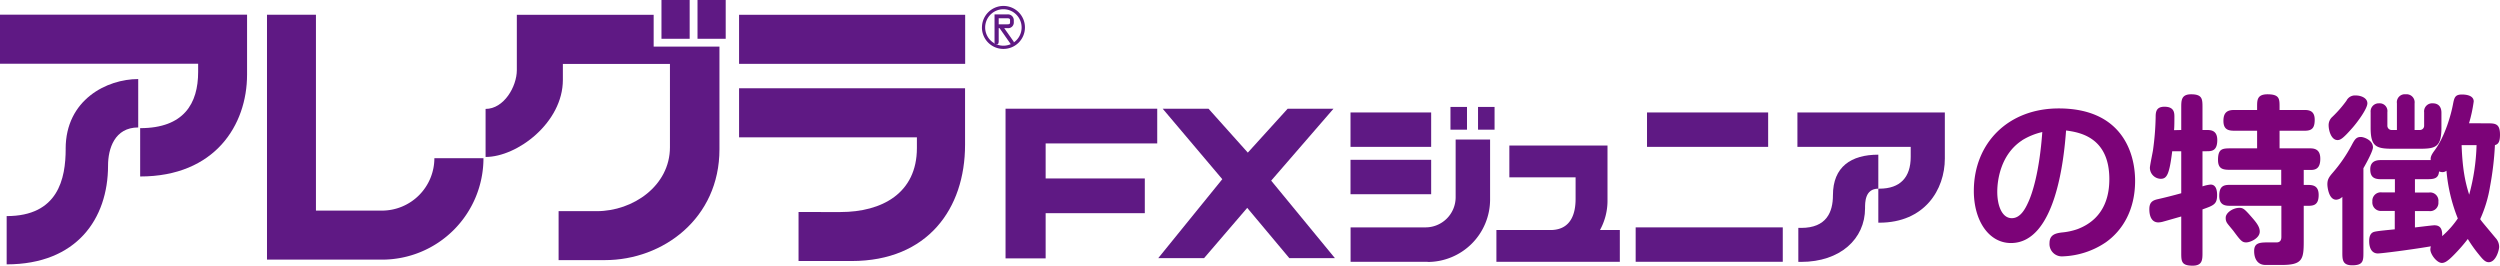 <svg xmlns="http://www.w3.org/2000/svg" viewBox="0 0 720.06 76.52"><defs><style>.cls-1{fill:#5f1984;}.cls-2{fill:#7c0378;}</style></defs><g id="レイヤー_2" data-name="レイヤー 2"><g id="デザイン"><path class="cls-1" d="M282.83,7.91A6.19,6.19,0,1,1,289,14.09a6.17,6.17,0,0,1-6.18-6.18m.93,0A5.25,5.25,0,1,0,289,2.66a5.26,5.26,0,0,0-5.25,5.25"/><path class="cls-1" d="M287.58,12.26a.49.49,0,0,1-.56.55c-.41,0-.57-.2-.57-.55V4.14h3.76A1.69,1.69,0,0,1,292,5.76v.77a1.62,1.62,0,0,1-1.76,1.58h-1l2.52,3.58a1.15,1.15,0,0,1,.28.6.54.54,0,0,1-.57.52.6.6,0,0,1-.5-.31l-3.07-4.39h-.25v4.15m0-5.26h2.47c.31,0,.8,0,.8-.47V5.76c0-.45-.46-.5-.79-.5h-2.48Z"/><path class="cls-1" d="M188.27,4.26H148.86V20.2c0,4.73-3.72,11.17-9,11.17V45.21c9.14,0,22.26-9.91,22.26-22.2v-4.6h30.84v24c0,11.06-10.58,18.41-21.07,18.41h-11v14.1h13.33c16.74,0,33-12,33-31.93V13.43H188.27V4.26"/><path class="cls-1" d="M110,60.66H91V4.24H76.9V74.78H110a29.22,29.22,0,0,0,29.25-29.21H125.11A15.11,15.11,0,0,1,110,60.66"/><path class="cls-1" d="M212.87,39.56h51.22v3.08c0,13-10.06,18.43-22,18.43H230V75.18h15.28c21.95,0,32.68-15.12,32.68-33.45V25.42H212.87V39.56"/><rect class="cls-1" x="212.87" y="4.26" width="65.12" height="14.13"/><rect class="cls-1" x="190.52" width="8.12" height="11.17"/><rect class="cls-1" x="200.9" width="8.12" height="11.17"/><path class="cls-1" d="M0,4.23V18.36H57.07v2.36c0,9.07-4.08,16.19-16.7,16.19V50.83c21.55,0,30.79-14.83,30.79-29.34V4.23H0"/><path class="cls-1" d="M18.92,42.84c0,8.65-2.17,19.4-17,19.4v13.9c20.16,0,29.2-13.14,29.2-28.43,0-4.89,1.89-11,8.69-11V22.77c-9,0-20.9,5.93-20.9,20.07"/><polygon class="cls-1" points="289.62 31.31 289.62 74.42 301.17 74.42 301.17 61.4 329.73 61.4 329.73 51.4 301.17 51.4 301.17 41.31 333.31 41.31 333.31 31.31 289.62 31.31"/><polygon class="cls-1" points="366.13 52.03 384.07 31.32 370.87 31.32 359.4 43.96 348.08 31.31 334.88 31.31 352.05 51.61 333.61 74.34 346.81 74.34 359.23 59.87 371.35 74.34 384.48 74.34 366.13 52.03"/><path class="cls-1" d="M541.28,64.14H541v-9.8h.33c6,0,9-3.3,9-9.14V42.31H517.7V32.39h42.46V45.65c0,9-5.84,18.49-18.88,18.49"/><path class="cls-1" d="M541,54.34c-3.87,0-3.82,4-3.82,5.66,0,8.83-7.17,15.43-18.41,15.43h-.81V65.64h.81c7.34,0,9.16-4.59,9.16-9.42,0-8.18,5.23-11.67,13.07-11.67v9.79"/><rect class="cls-1" x="474.38" y="32.39" width="34.89" height="9.91"/><rect class="cls-1" x="471.11" y="65.49" width="42.37" height="9.91"/><path class="cls-1" d="M466.58,75.4H431V66.24h16.14c5.51-.31,6.67-5,6.67-8.94V51.08H434.73V41.92H463V57.61a17.52,17.52,0,0,1-2.16,8.63h5.71V75.4"/><rect class="cls-1" x="417.77" y="30.8" width="4.76" height="6.55"/><rect class="cls-1" x="425.71" y="30.8" width="4.76" height="6.55"/><rect class="cls-1" x="388.98" y="32.39" width="23.23" height="9.91"/><rect class="cls-1" x="388.98" y="46.03" width="23.23" height="9.91"/><path class="cls-1" d="M411.21,75.4H389V65.49h21.64a8.68,8.68,0,0,0,8.62-8.61l0-16.7h9.92V57.45a18,18,0,0,1-18,18"/><path class="cls-2" d="M579.2,70c-6.33,0-10.69-6.38-10.69-15,0-13.75,9.86-23.77,24.45-23.77,17.95,0,22,12.46,22,20.86s-3.63,14.33-8.51,17.75a23.51,23.51,0,0,1-12.4,4A3.56,3.56,0,0,1,590.31,70c0-2.44,1.82-2.85,3.74-3.06a18.42,18.42,0,0,0,4.3-.94c8.51-3.21,9.19-10.84,9.19-14.42,0-12.35-9-13.5-12.46-14C594.46,46.05,592,70,579.2,70Zm3.22-29.58c-6.12,4-7.16,11.31-7.16,14.84,0,3.74,1.25,7.58,4.2,7.58,2.44,0,3.84-2.65,4.67-4.47,1.2-2.54,3.27-8.77,4.1-20.34A19.16,19.16,0,0,0,582.42,40.4Z"/><path class="cls-2" d="M628.25,37.44V31c0-2.07,0-3.84,2.85-3.84,3.27,0,3.27,1.41,3.27,3.84v6.44h1.14c1.15,0,3.12,0,3.12,2.91,0,3.21-1.71,3.21-3.12,3.21h-1.14V53.68a10.28,10.28,0,0,1,2.34-.52c1.61,0,1.87,1.77,1.87,3,0,2.65-.94,3-4.21,4.15V72.73c0,2.07,0,3.79-2.85,3.79-3.27,0-3.27-1.3-3.27-3.79V62.35c-4.36,1.25-4.88,1.4-5.5,1.56a5.61,5.61,0,0,1-1.09.15c-2,0-2.6-1.92-2.6-3.79s.78-2.54,2.44-2.9c2.29-.52,4.52-1.09,6.75-1.71V43.56h-2.6c-.83,6.75-1.55,7.94-3.32,7.94a3.19,3.19,0,0,1-3.11-3.16c0-.68.78-4.31.88-5a77.2,77.2,0,0,0,.78-9.6c0-1.5.16-3,2.54-3,2.81,0,2.86,1.77,2.86,2.91,0,.67,0,3.22-.11,3.84Zm21.85-6.69c0-1.92,0-3.59,3-3.59,3.47,0,3.47,1.35,3.47,3.59v.93h7.32c1.71,0,2.8.67,2.8,2.8,0,2.29-.72,3.17-2.8,3.17h-7.32v5.08h8.88c2,0,2.85,1,2.85,3,0,2.44-1,3.22-2.7,3.22h-2.07v4.31h.93c1.45,0,3.37,0,3.37,2.9,0,3.12-1.71,3.12-3.37,3.12h-.93V69.56c0,5.09-.37,6.75-6.28,6.75h-4.73c-2.23,0-3.27-1.71-3.27-4s1.46-2.49,3.85-2.49h2.59c1.09,0,1.4-.72,1.4-1.55v-9H642.1c-1.76,0-2.9-.63-2.9-2.86,0-2.54,1-3.16,2.9-3.16h14.95V48.91H642.68c-2.13,0-3.84,0-3.84-2.86,0-3.32,1.34-3.32,3.84-3.32h7.42V37.65h-6.7c-2,0-3-.68-3-2.86s.94-3.11,3-3.11h6.7ZM645,59.86c1.09,0,1.56.41,3.68,2.85,1.77,2,2.18,3,2.18,4,0,1.92-2.75,3.11-3.89,3.11s-1.56-.41-3.63-3.22c-.26-.36-1.51-1.81-1.71-2.12a2.51,2.51,0,0,1-.57-1.72C641,61.31,643.14,59.86,645,59.86Z"/><path class="cls-2" d="M674.65,56.69a2.69,2.69,0,0,1-1.77.83c-2.23,0-2.54-3.89-2.54-4.41,0-1.3.36-2,1.51-3.32A42.58,42.58,0,0,0,677.24,42c.94-1.77,1.35-2.55,2.75-2.55.83,0,3.48.89,3.48,3,0,1-1.82,4.41-2.75,6V72.62c0,2.44,0,3.79-3.22,3.79-2.85,0-2.85-1.66-2.85-3.79Zm7.21-26.93c0,1.56-2.85,5.4-4.25,7-2.81,3.21-3.53,3.58-4.36,3.58-1.77,0-2.55-2.7-2.55-4.26a3.19,3.19,0,0,1,1.09-2.44A34.1,34.1,0,0,0,675.84,29a2.7,2.7,0,0,1,2.65-1.5C679.89,27.48,681.86,28.15,681.86,29.76Zm34.41,5.76c2.38,0,3.79,0,3.79,3.27,0,1.92-.42,2.75-1.46,3a89.11,89.11,0,0,1-1.4,11.88,37.1,37.1,0,0,1-2.85,9.45c.57.83,1,1.3,4.46,5.45a3.76,3.76,0,0,1,1,2.54c0,.93-.94,4.41-3,4.41-.93,0-1.61-.67-2.85-2.23a37.18,37.18,0,0,1-3.17-4.46,47.47,47.47,0,0,1-3.63,4.2c-2.08,2.18-3,2.7-3.84,2.7-1.46,0-3.32-2.49-3.32-3.89a3.15,3.15,0,0,1,.15-.89C693.9,72,685.91,73,684.87,73c-1.5,0-2.49-1.19-2.49-3.58,0-1.4.42-2.28,1.3-2.6s4.82-.62,6.07-.77v-5.3H686a2.46,2.46,0,0,1-2.7-2.7,2.43,2.43,0,0,1,2.7-2.64h3.79V51.61h-4.1c-2.08,0-3-.78-3-2.86s1.4-2.64,3-2.64h14.43c-.16-.78.2-1.56,1-2.65,3.22-4.26,4.88-10.74,5.35-13.18.41-2.13.57-3.06,2.65-3.06.88,0,3.37.15,3.37,2a42.5,42.5,0,0,1-1.35,6.28Zm-25.9-5.76a2.29,2.29,0,0,1,2.54-2.6,2.32,2.32,0,0,1,2.55,2.6v7.68h1.45a1.22,1.22,0,0,0,1.3-1.3V32.35a2.32,2.32,0,0,1,2.49-2.59c1.61,0,2.49,1,2.49,2.7v4.31c0,5.5-1.61,6.07-6.12,6.07h-8.15c-4.72,0-6.12-.83-6.12-6.07V32.3a2.33,2.33,0,0,1,2.43-2.54,2.23,2.23,0,0,1,2.39,2.54v3.84a1.23,1.23,0,0,0,1.35,1.3h1.4Zm5.19,21.85v3.84h4.05a2.39,2.39,0,0,1,2.7,2.7,2.38,2.38,0,0,1-2.7,2.64h-4.05v4.72c4.78-.57,5.29-.62,5.61-.62,1.71,0,2.33,1.09,2.23,3.12a26.37,26.37,0,0,0,4.51-5.09,47.84,47.84,0,0,1-3.27-13.75,1.85,1.85,0,0,1-1.14.41,3.05,3.05,0,0,1-1-.2c-.16,2.23-1.72,2.23-3.74,2.23ZM709,41.8c.26,7.16,1.09,10.79,2.18,14.27a59.83,59.83,0,0,0,2.13-14.27Z"/></g></g></svg>